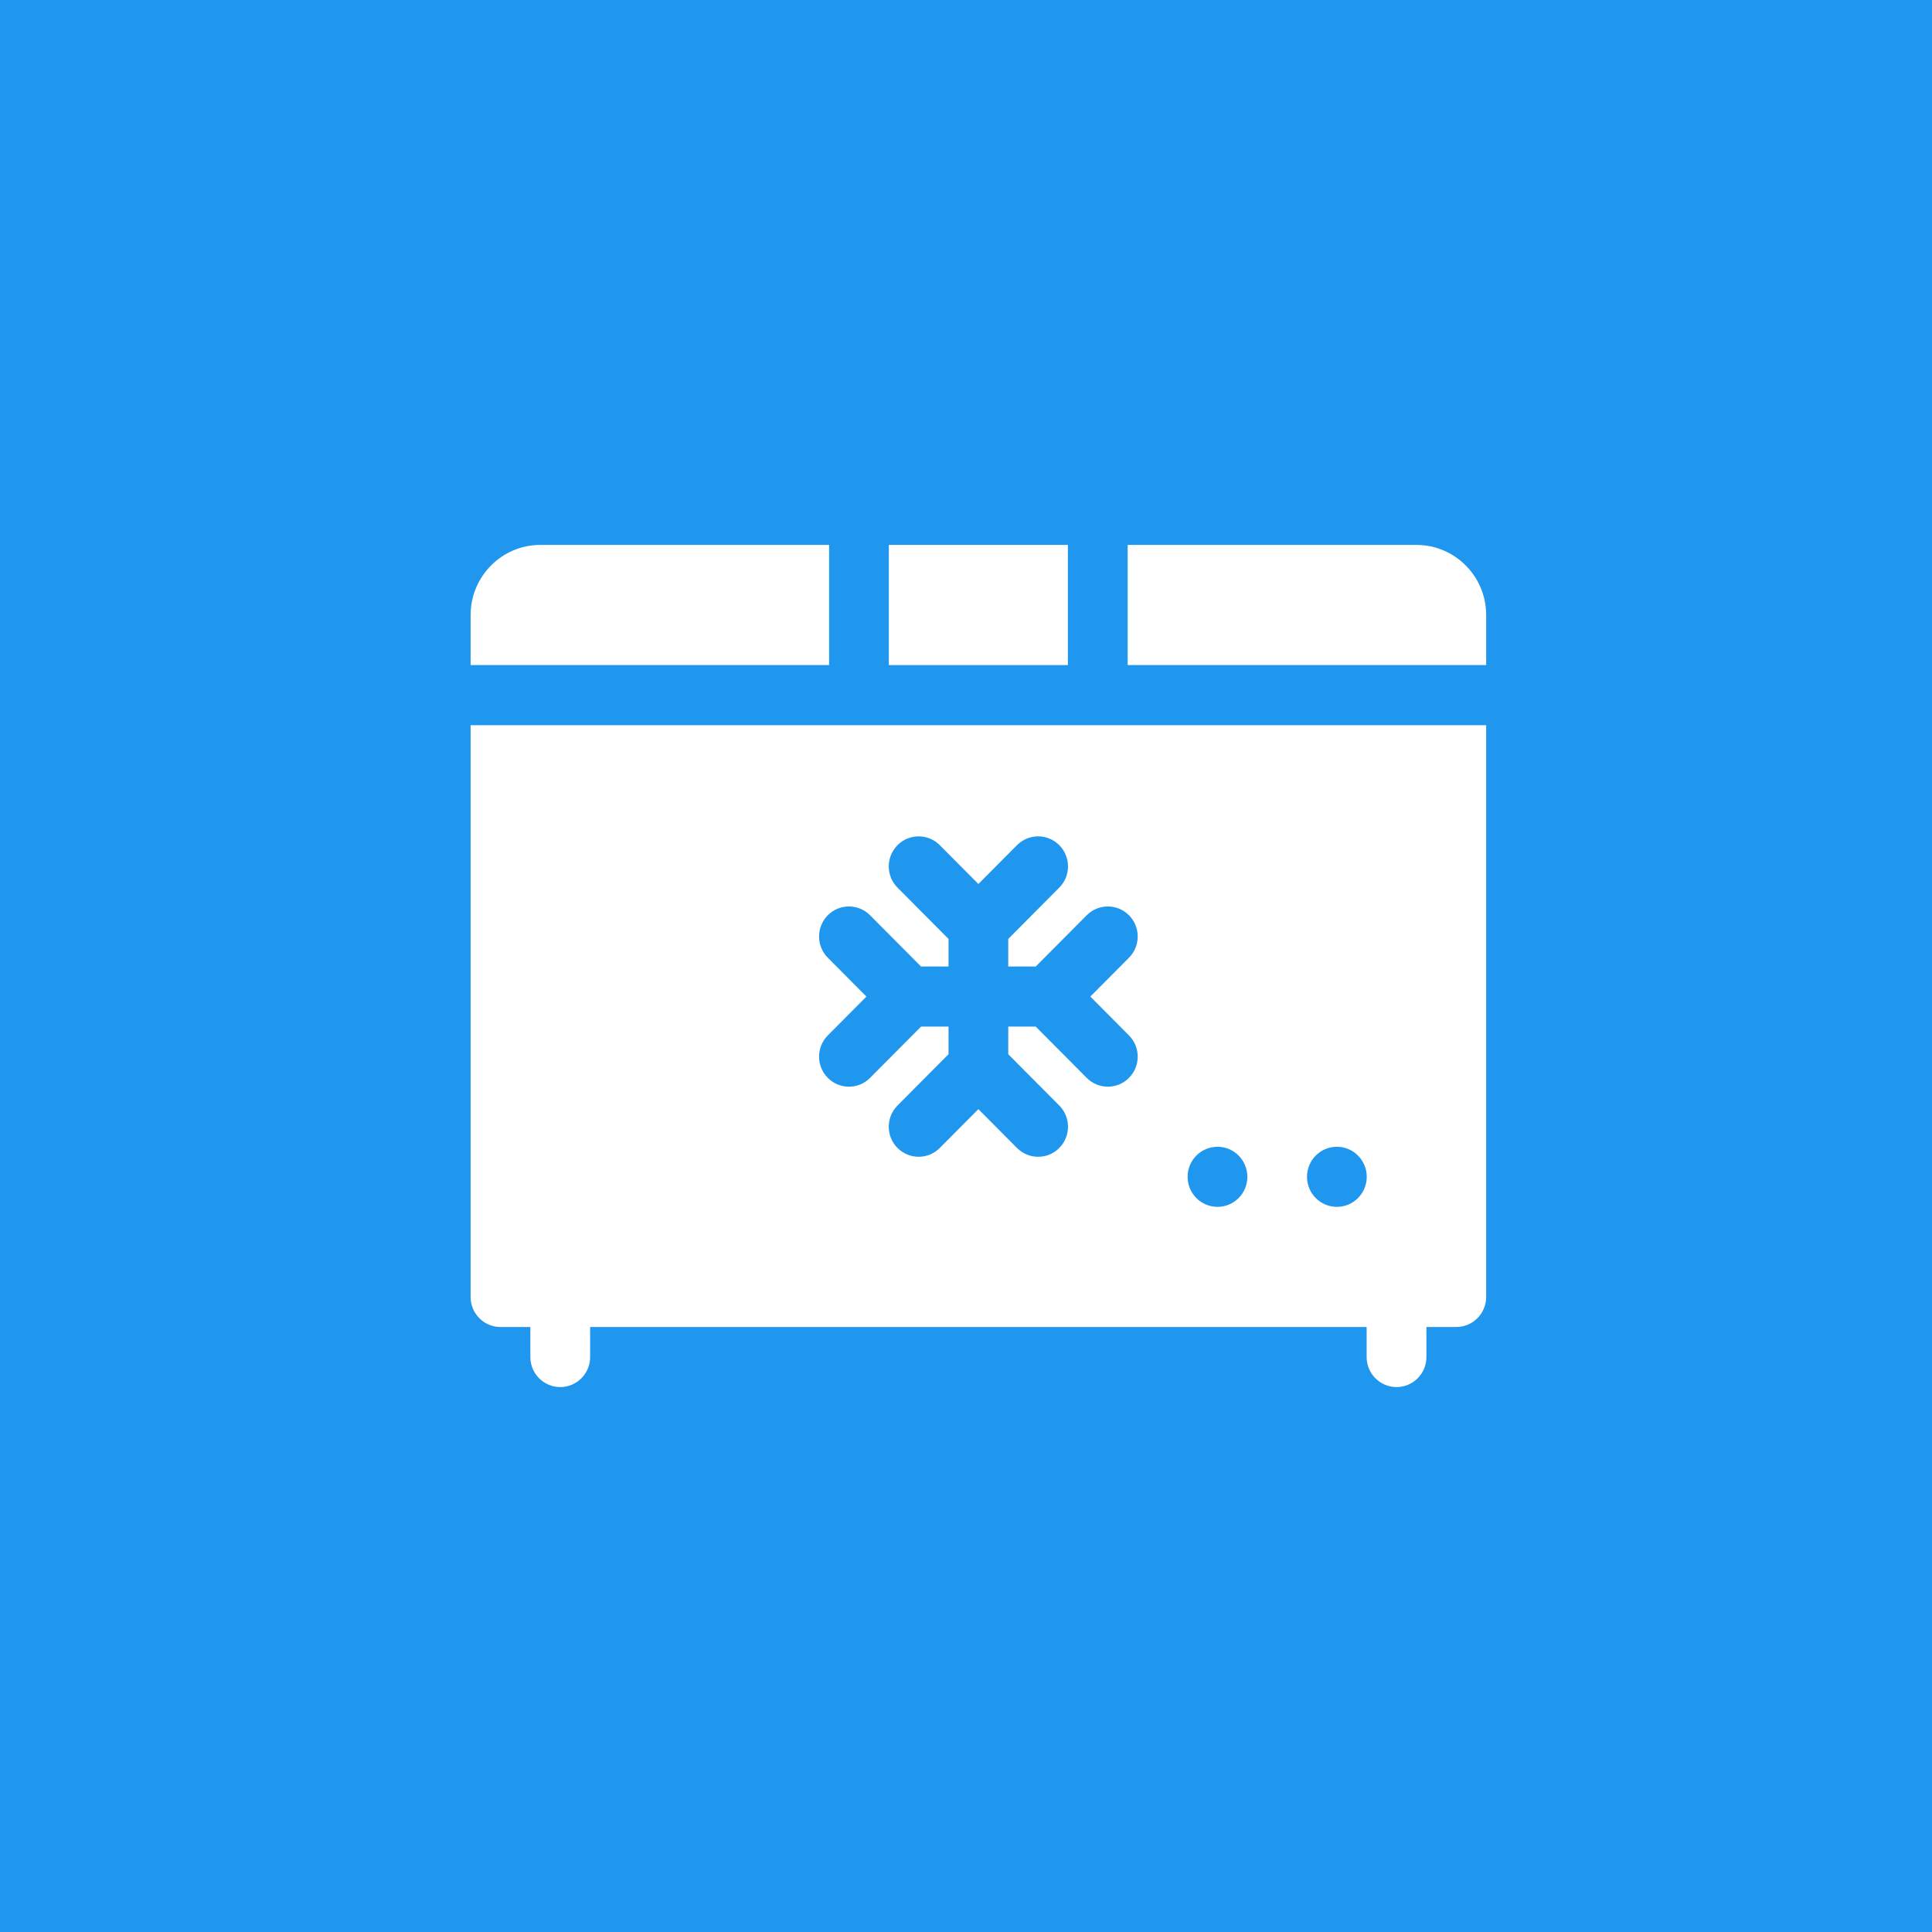 <svg xmlns="http://www.w3.org/2000/svg" width="78" height="78" viewBox="0 0 78 78" fill="none"><rect width="78" height="78" fill="#1F97EF"></rect><path d="M33.473 22H21.814C20.262 22 19 23.269 19 24.83V26.851H33.473V22Z" fill="white"></path><path d="M35.885 22H43.113V26.851H35.885V22Z" fill="white"></path><path d="M57.187 22H45.527V26.851H60.001V24.83C60.001 23.269 58.738 22 57.187 22Z" fill="white"></path><path fill-rule="evenodd" clip-rule="evenodd" d="M20.206 53.575C19.54 53.575 19 53.032 19 52.362V29.277H60V52.362C60 53.032 59.46 53.575 58.794 53.575H57.588V54.788C57.588 55.457 57.048 56 56.382 56C55.715 56 55.175 55.457 55.175 54.788V53.575H23.825V54.788C23.825 55.457 23.285 56 22.618 56C21.952 56 21.412 55.457 21.412 54.788V53.575H20.206ZM55.179 47.511C55.179 46.841 54.639 46.298 53.973 46.298C53.307 46.298 52.767 46.841 52.767 47.511C52.767 48.181 53.307 48.724 53.973 48.724C54.639 48.724 55.179 48.181 55.179 47.511ZM49.153 46.298C49.819 46.298 50.359 46.841 50.359 47.511C50.359 48.181 49.819 48.724 49.153 48.724C48.487 48.724 47.947 48.181 47.947 47.511C47.947 46.841 48.487 46.298 49.153 46.298ZM33.421 36.951C32.95 37.425 32.95 38.193 33.421 38.666L34.98 40.234L33.421 41.802C32.95 42.276 32.95 43.044 33.421 43.517C33.892 43.991 34.655 43.991 35.126 43.517L37.185 41.447H38.294V42.562L36.235 44.632C35.764 45.106 35.764 45.873 36.235 46.347C36.706 46.821 37.469 46.821 37.941 46.347L39.5 44.779L41.059 46.347C41.53 46.821 42.294 46.821 42.765 46.347C43.236 45.873 43.236 45.105 42.765 44.632L40.706 42.562V41.447H41.815L43.874 43.517C44.345 43.991 45.108 43.991 45.579 43.517C46.05 43.044 46.05 42.276 45.579 41.802L44.02 40.234L45.579 38.666C46.05 38.193 46.05 37.425 45.579 36.951C45.108 36.478 44.345 36.478 43.874 36.951L41.815 39.021H40.706V37.907L42.765 35.836C43.236 35.363 43.236 34.595 42.765 34.121C42.294 33.648 41.53 33.648 41.059 34.121L39.5 35.689L37.941 34.121C37.47 33.648 36.706 33.648 36.235 34.121C35.764 34.595 35.764 35.363 36.235 35.836L38.294 37.907V39.021H37.185L35.126 36.951C34.655 36.478 33.892 36.478 33.421 36.951Z" fill="white"></path></svg>
